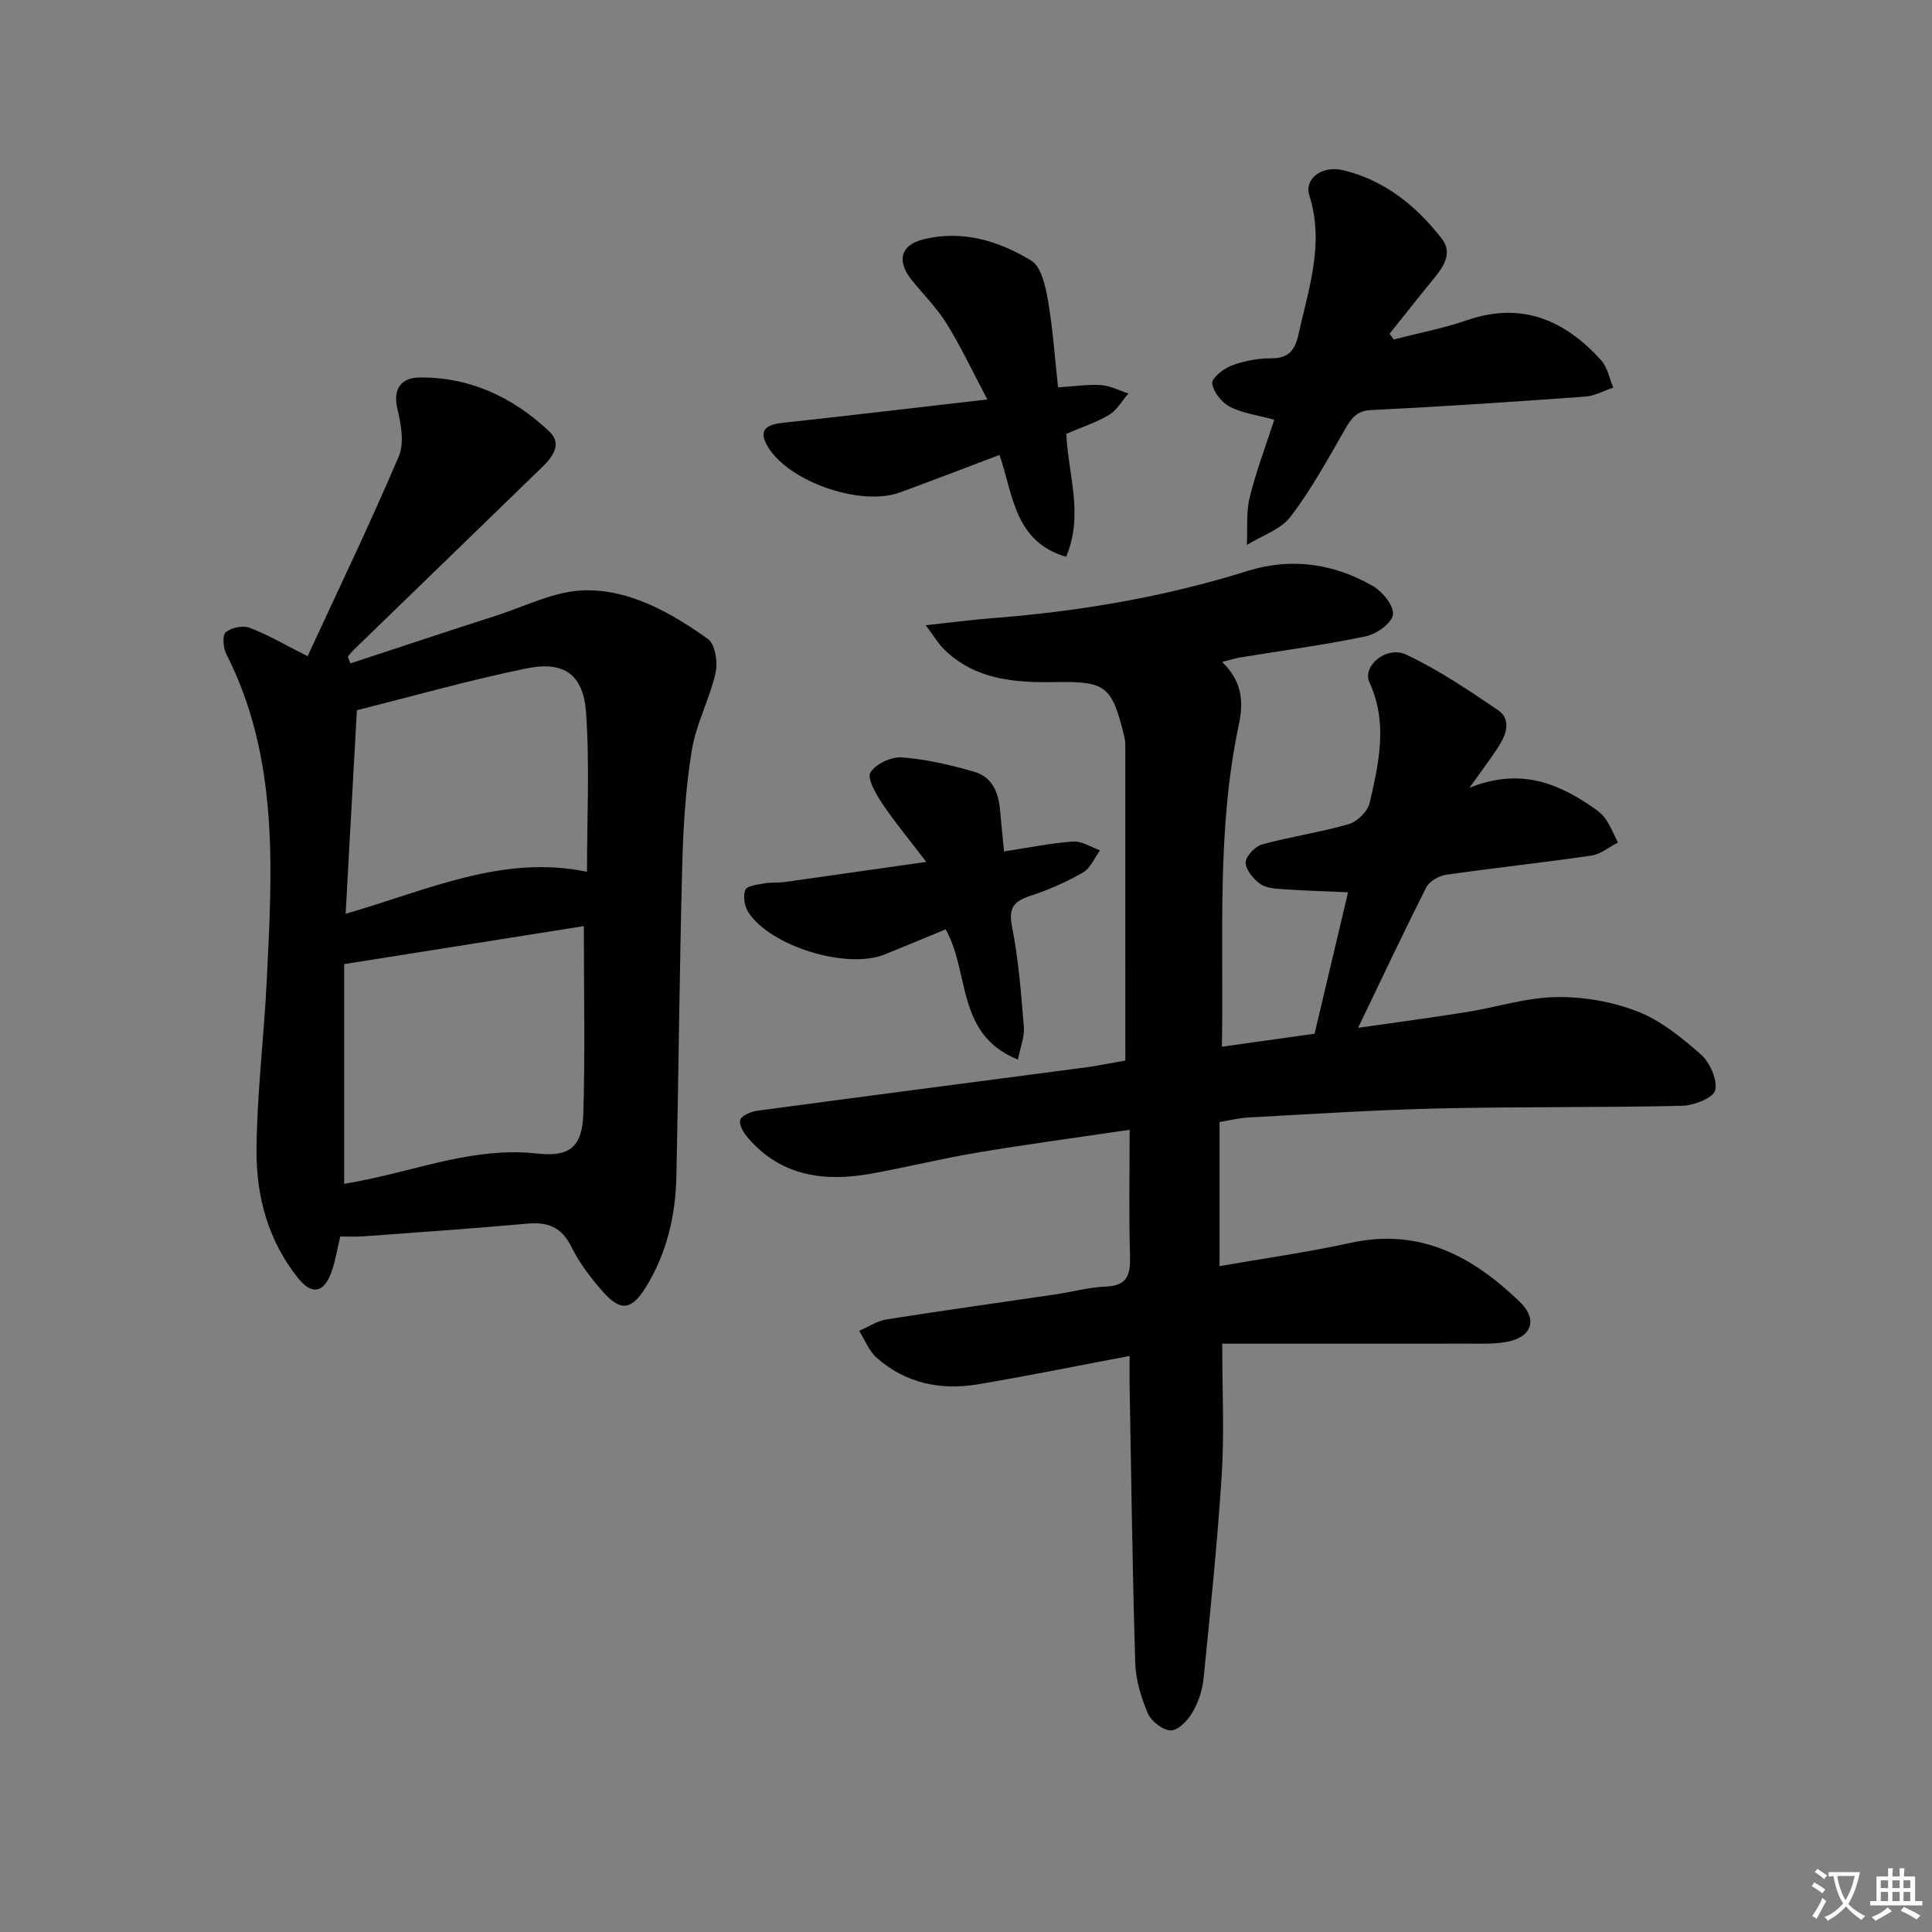 <svg enable-background="new 0 0 400 400" viewBox="0 0 400 400" xmlns="http://www.w3.org/2000/svg"><rect x="0" y="0" width="400" height="400" fill="#808080" stroke="none"/><path d="m377.9 391.2c-.2.3-.4.5-.6.8-.7-.6-1.4-1-2.2-1.5.2-.3.4-.5.5-.8.6.4 1.4.8 2.3 1.5zm-1.8 6.1c-.2-.2-.5-.4-.9-.6.4-.6.8-1.2 1.2-1.9s.7-1.3.9-1.9c.3.3.5.5.8.7-.7 1.3-1.4 2.6-2 3.7zm2.2-9c-.3.3-.5.5-.6.8-.6-.6-1.3-1.1-2-1.5.3-.3.5-.5.6-.7.6.5 1.3.9 2 1.4zm.3.2v-.9h2 4.5c-.3 1.3-.6 2.5-1 3.6s-.9 2.1-1.4 3c.4.5 1 1 1.6 1.4s1.2.8 1.9 1.1c-.3.2-.5.4-.8.8-.4-.3-1-.7-1.6-1.2s-1.2-1.1-1.6-1.6c-.5.6-1.1 1.1-1.7 1.6s-1.4.9-2.1 1.4c-.1-.3-.3-.5-.7-.8.6-.2 1.2-.5 1.9-1s1.4-1.1 2-1.8c-.5-.8-.9-1.6-1.2-2.5s-.6-2-.8-3.2c-.4.1-.7.1-1 .1zm2.5 2.7c.3 1 .7 1.7 1 2.2.3-.5.6-1.1 1-2s.6-1.9.9-3h-3.2-.4c.1.9.3 1.8.7 2.8z" fill="#fbfafc"/><path d="m396.5 388.5v1.5 3.6h1.5v.9c-.4 0-1 0-1.7 0h-7.9c-.5 0-.9 0-1.2 0v-.9h1.3v-3.5c0-.7 0-1.2 0-1.6h2.4c0-.8 0-1.4 0-1.7h1c0 .3-.1.8-.1 1.7h1.5c0-.8 0-1.4 0-1.7h1c0 .3-.1.9-.1 1.7zm-8.2 9.2c-.2-.3-.5-.5-.8-.8.8-.3 1.4-.6 1.9-.9s1-.7 1.4-1.1c.3.3.6.5.9.8-1.6 1-2.8 1.6-3.4 2zm2.6-6.8v-1.6h-1.5v1.6zm0 2.7v-1.9h-1.5v1.9zm2.4-2.7v-1.6h-1.5v1.6zm0 2.7v-1.9h-1.5v1.9zm.2 2 .7-.8c.4.2.9.5 1.6.8s1.3.7 1.8 1c-.3.3-.5.5-.8.8-.4-.3-1.5-1-3.3-1.8zm2-4.7v-1.6h-1.4v1.6zm0 2.7v-1.9h-1.4v1.9z" fill="#fbfafc"/><g fill="#010103"><path d="m232.99 219.58c0-22.18 0-43.79-.01-65.4 0-.66-.12-1.33-.28-1.98-2.5-10.07-3.71-11.16-13.96-10.98-8.49.15-16.69-.4-23.23-6.72-1.2-1.16-2.05-2.67-3.84-5.05 5.28-.57 9.31-1.12 13.35-1.43 18.1-1.38 35.89-4.36 53.26-9.8 9.06-2.84 17.85-1.56 25.96 3.11 2 1.15 4.39 4.11 4.16 5.93-.22 1.76-3.41 4.02-5.62 4.48-8.6 1.8-17.33 2.95-26 4.38-1.11.18-2.18.54-3.75.94 4.04 3.86 4.51 8.01 3.46 12.97-4.65 21.84-3.11 44.01-3.51 66.68 6.78-.95 13.09-1.83 19.19-2.69 2.37-10.02 4.65-19.66 6.93-29.28-4.43-.2-8.96-.33-13.48-.64-1.63-.11-3.55-.24-4.77-1.14-1.39-1.03-2.98-2.93-2.95-4.42.03-1.31 1.98-3.32 3.44-3.72 5.91-1.62 12.04-2.49 17.92-4.2 1.77-.51 3.92-2.65 4.32-4.4 1.88-8.24 3.81-16.52-.04-24.91-1.57-3.42 3.49-7.71 7.62-5.77 6.67 3.14 12.88 7.35 19.02 11.51 2.65 1.8 1.78 4.79.3 7.16-1.64 2.64-3.56 5.1-6.24 8.89 9.79-3.94 17.4-1.38 24.57 3.4 1.24.83 2.59 1.67 3.45 2.84 1.13 1.53 1.83 3.38 2.72 5.1-1.83.93-3.57 2.42-5.5 2.7-10.02 1.46-20.1 2.54-30.12 3.98-1.48.21-3.43 1.35-4.07 2.61-4.83 9.56-9.39 19.25-14.11 29.07 6.93-1 14.67-2.02 22.37-3.25 6.22-.99 12.4-3.01 18.62-3.12 5.63-.1 11.61.94 16.85 2.98 4.82 1.88 9.18 5.41 13.12 8.9 1.87 1.66 3.45 5.19 2.98 7.41-.32 1.53-4.37 3.16-6.79 3.22-16.82.39-33.65.17-50.47.55-13.13.3-26.25 1.17-39.37 1.87-1.96.1-3.89.6-6 .95v29.83c9.32-1.63 18.31-2.88 27.14-4.82 14.33-3.15 25.35 2.83 35.06 12.25 3.87 3.76 2.34 7.44-3.1 8.32-2.61.42-5.32.29-7.98.3-16.61.02-33.22.01-50.56.01 0 9.88.44 18.5-.1 27.06-.89 14.08-2.35 28.12-3.75 42.15-.24 2.43-1.06 4.97-2.28 7.07-.96 1.66-2.93 3.76-4.48 3.78-1.63.02-4.07-1.86-4.78-3.5-1.41-3.28-2.51-6.95-2.62-10.5-.58-19.13-.82-38.27-1.17-57.4-.03-1.79 0-3.57 0-6.12-10.95 2.06-21.16 4.15-31.43 5.87-7.71 1.29-14.96-.22-20.95-5.51-1.6-1.41-2.43-3.69-3.61-5.57 1.91-.81 3.74-2.06 5.73-2.37 11.64-1.84 23.31-3.46 34.97-5.18 3.45-.51 6.86-1.48 10.32-1.6 4.56-.17 5.18-2.52 5.06-6.41-.26-8.45-.08-16.91-.08-26.06-10.95 1.62-21.27 3-31.54 4.72-7.35 1.23-14.61 3.04-21.95 4.36-9.64 1.73-18.59.6-25.47-7.33-.9-1.04-1.96-2.73-1.67-3.76.26-.92 2.22-1.76 3.53-1.93 22.87-3.08 45.75-6.04 68.63-9.06 2.57-.4 5.16-.92 7.58-1.33z"/><path d="m70.45 256c-.64 2.66-1.02 5.13-1.85 7.43-1.53 4.22-4.01 4.75-6.83 1.26-6.21-7.7-8.73-16.94-8.66-26.51.08-11.78 1.55-23.55 2.13-35.34 1.12-22.96 2.53-45.98-8.41-67.48-.64-1.26-.82-3.85-.09-4.46 1.15-.96 3.53-1.46 4.93-.93 3.7 1.39 7.16 3.44 12.02 5.89 6.34-13.73 12.92-27.41 18.87-41.36 1.18-2.75.48-6.65-.27-9.8-1.03-4.3.89-6.49 4.48-6.54 10.47-.15 19.43 4.08 26.94 11.15 2.72 2.56.77 5.23-1.38 7.32-13 12.64-26.04 25.25-39.05 37.87-.46.45-.85.96-1.27 1.44.18.47.36.94.54 1.41 10.04-3.3 20.06-6.64 30.12-9.87 6.1-1.96 12.23-5.14 18.4-5.26 9.46-.18 17.89 4.68 25.51 10.08 1.49 1.06 2.07 4.83 1.57 7.01-1.24 5.45-4.04 10.59-4.93 16.06-1.28 7.84-1.76 15.86-1.97 23.82-.57 21.47-.75 42.95-1.21 64.42-.18 8.08-1.99 15.84-6.27 22.8-3.06 4.98-5.36 5.19-9.19.75-2.37-2.75-4.67-5.72-6.25-8.96-2-4.1-4.86-5.25-9.16-4.86-11.25 1.02-22.52 1.79-33.79 2.62-1.5.14-3 .04-4.93.04zm50.43-64.26c-16.1 2.55-32.56 5.16-49.63 7.87v45.49c1.26-.23 2.55-.45 3.83-.71 11.98-2.38 23.56-6.98 36.19-5.56 6.66.75 9.29-1.39 9.5-8.24.38-12.59.11-25.2.11-38.85zm-49.32-2.55c17.01-4.91 32.51-12.32 49.97-8.7 0-11.1.57-22.06-.19-32.93-.55-7.89-4.54-10.75-12.23-9.19-11.93 2.43-23.67 5.78-35.22 8.67-.78 14.26-1.53 27.78-2.33 42.15z"/><path d="m263.83 86.9c-3.52-.96-6.6-1.34-9.17-2.67-1.7-.88-3.45-3.05-3.69-4.84-.15-1.08 2.35-3.09 4.02-3.71 2.6-.97 5.51-1.51 8.28-1.5 3.61.01 4.87-1.8 5.56-4.92 2.1-9.5 5.43-18.82 2.25-28.83-1.08-3.4 2.59-6.25 6.99-5.19 8.58 2.05 15.22 7.42 20.48 14.24 2.45 3.18-.06 6.24-2.25 8.89-2.91 3.54-5.74 7.15-8.6 10.73.28.39.57.78.85 1.18 5.09-1.31 10.3-2.3 15.26-4.01 11.32-3.88 20.18.04 27.68 8.3 1.32 1.46 1.71 3.77 2.53 5.68-1.93.64-3.82 1.72-5.79 1.86-14.75 1.07-29.5 2.07-44.26 2.78-3.1.15-4.16 1.65-5.48 3.95-3.55 6.19-7 12.51-11.31 18.15-2.04 2.68-5.95 3.92-9.02 5.82.15-3.28-.19-6.68.57-9.8 1.33-5.45 3.35-10.72 5.1-16.11z"/><path d="m206.93 94.19c-7.27 2.74-13.93 5.33-20.63 7.77-8.05 2.93-22.7-2.11-27.2-9.27-2.12-3.37-.84-4.73 2.81-5.13 13.68-1.49 27.35-3.11 42.51-4.86-3.01-5.67-5.41-10.79-8.35-15.57-1.99-3.23-4.73-6-7.16-8.96-3.3-4.01-2.59-7.42 2.28-8.62 8.01-1.99 15.61.31 22.32 4.41 2.1 1.28 2.95 5.35 3.47 8.31 1.02 5.83 1.4 11.78 2.08 17.93 3.36-.21 6.16-.65 8.92-.47 1.91.13 3.76 1.13 5.64 1.74-1.31 1.5-2.36 3.44-3.98 4.41-2.66 1.6-5.7 2.57-8.87 3.94.34 8.28 3.67 16.77-.05 25.46-10.78-3.16-10.97-13.03-13.79-21.09z"/><path d="m191.77 178.45c-3.66-4.81-6.61-8.35-9.16-12.17-1.28-1.92-3.13-5.14-2.4-6.34 1.09-1.78 4.34-3.3 6.53-3.13 5.04.38 10.08 1.57 14.96 2.97 3.8 1.09 5.08 4.45 5.38 8.18.21 2.59.49 5.16.8 8.32 5.19-.79 9.72-1.74 14.3-2.05 1.81-.12 3.72 1.17 5.58 1.82-1.16 1.57-2 3.71-3.55 4.6-3.43 1.97-7.13 3.59-10.9 4.83-3.45 1.13-4.55 2.5-3.77 6.43 1.35 6.8 1.87 13.79 2.44 20.72.16 1.98-.7 4.05-1.22 6.75-12.93-5.19-9.9-18.02-14.97-26.97-4.15 1.71-8.37 3.48-12.62 5.2-7.84 3.16-23.7-1.67-28.26-8.78-.78-1.22-1.1-3.29-.61-4.58.32-.83 2.47-1.09 3.86-1.35 1.46-.26 2.99-.11 4.47-.31 9.16-1.29 18.31-2.61 29.14-4.14z"/></g></svg>